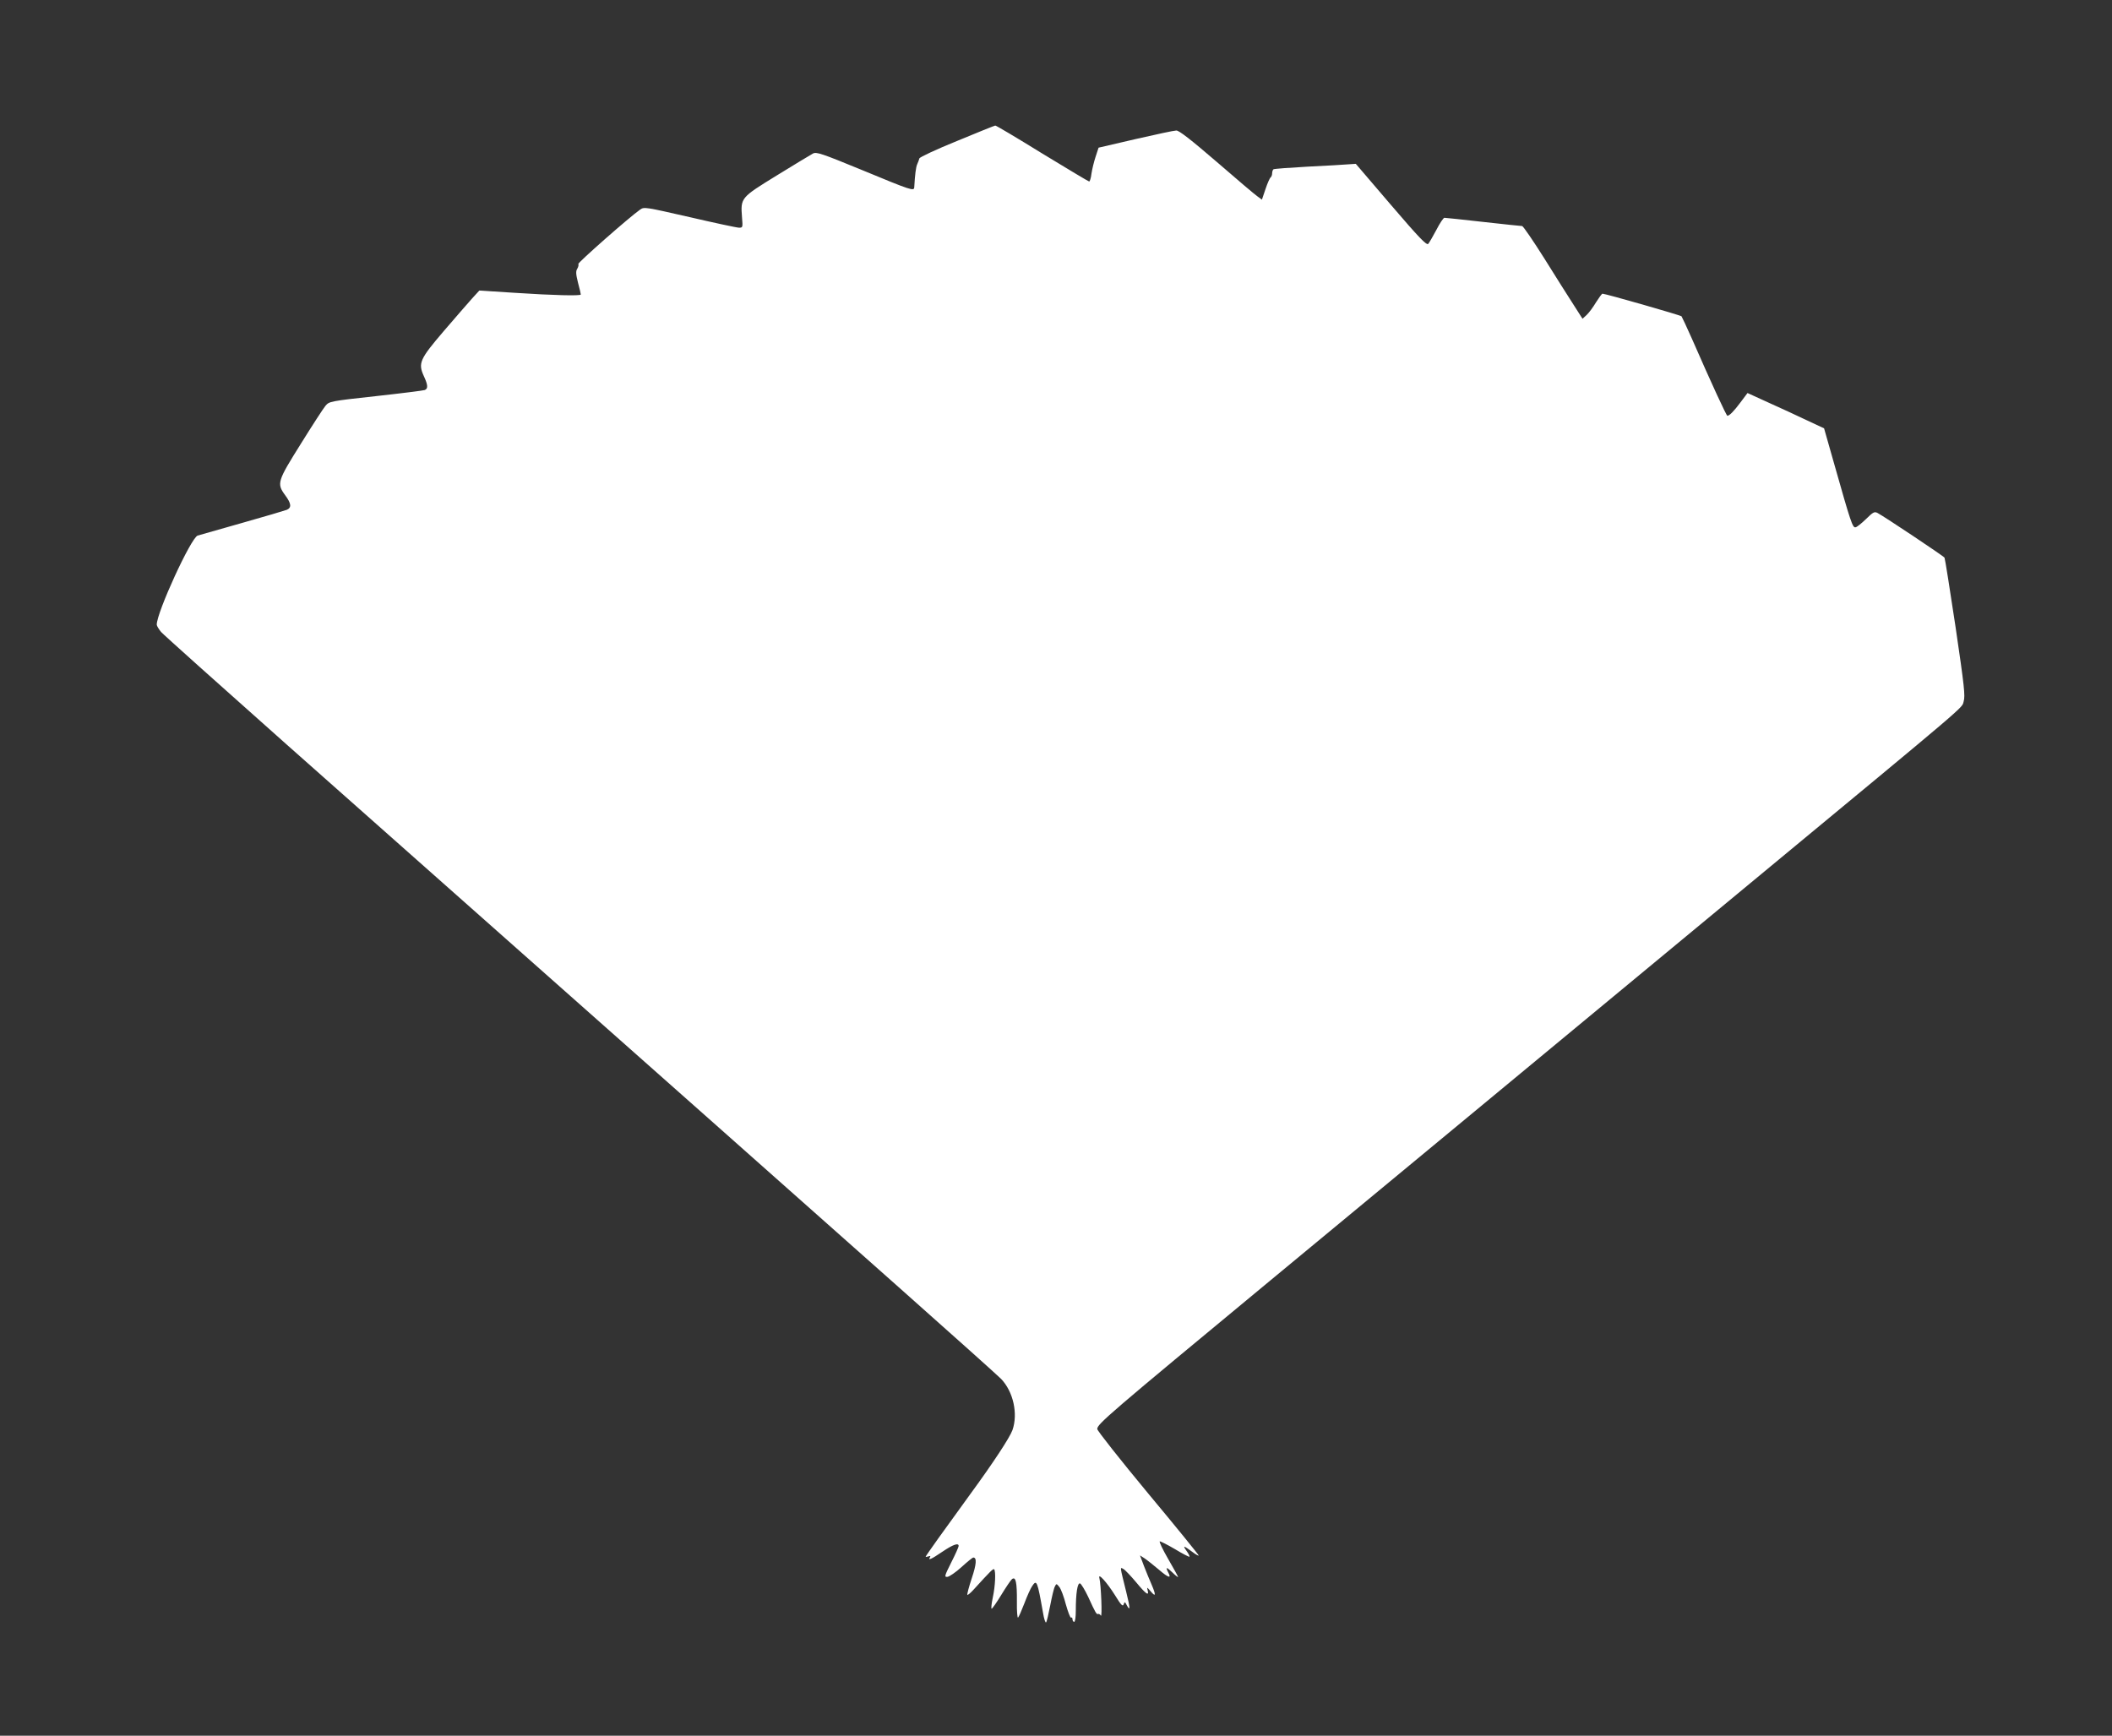<?xml version="1.0" standalone="no"?>
<!DOCTYPE svg PUBLIC "-//W3C//DTD SVG 20010904//EN"
 "http://www.w3.org/TR/2001/REC-SVG-20010904/DTD/svg10.dtd">
<svg version="1.0" xmlns="http://www.w3.org/2000/svg"
 width="1280pt" height="1052pt" viewBox="0 0 1280 1052"
 preserveAspectRatio="xMidYMid meet">
<rect x="0" y="0" width="1280" height="1052" fill="#333333" stroke="none"/>
<g transform="translate(0,1052) scale(0.1,-0.1)"
fill="#ffffff" stroke="none">
<path d="M5801 9666 c-128 -52 -226 -98 -229 -106 -2 -8 -8 -24 -13 -35 -8
-17 -14 -65 -18 -139 -1 -26 -14 -22 -323 106 -236 97 -269 108 -290 98 -13
-7 -111 -66 -218 -132 -221 -136 -222 -136 -213 -255 5 -61 5 -63 -18 -63 -13
0 -148 29 -299 64 -268 61 -276 63 -300 46 -67 -47 -380 -323 -375 -330 3 -5
0 -18 -6 -28 -10 -15 -9 -33 4 -85 10 -36 17 -69 17 -72 0 -9 -167 -5 -395 10
l-220 14 -43 -47 c-23 -26 -101 -115 -172 -198 -147 -172 -157 -195 -121 -274
25 -54 26 -76 5 -84 -8 -3 -142 -20 -297 -37 -276 -30 -282 -32 -304 -58 -12
-14 -79 -117 -148 -228 -144 -230 -149 -243 -97 -314 38 -51 40 -76 10 -89
-13 -5 -135 -41 -273 -80 -137 -39 -258 -73 -267 -76 -40 -12 -248 -465 -248
-540 0 -7 12 -27 26 -44 15 -17 358 -324 762 -683 2526 -2239 3121 -2766 3707
-3287 319 -283 599 -534 622 -557 74 -77 104 -211 69 -311 -17 -46 -116 -197
-255 -387 -158 -217 -271 -375 -271 -380 0 -2 7 -1 17 2 11 4 14 3 9 -5 -13
-22 7 -13 75 33 65 44 99 56 99 35 0 -6 -20 -51 -45 -100 -41 -82 -43 -89 -23
-87 11 1 50 27 85 59 35 32 67 58 72 58 22 0 19 -41 -10 -127 -17 -52 -29 -96
-26 -99 2 -3 20 12 38 32 101 111 118 128 124 123 11 -12 7 -102 -8 -171 -8
-38 -11 -68 -7 -68 4 0 30 37 58 83 28 46 57 89 65 96 23 18 31 -17 30 -138
-1 -57 3 -99 7 -95 5 5 22 44 39 88 16 43 37 89 46 102 28 43 32 33 66 -159 6
-38 15 -65 19 -60 4 4 15 51 25 103 10 52 22 104 28 114 9 19 10 19 27 -2 10
-12 28 -60 40 -107 13 -46 27 -82 31 -79 5 3 9 -2 9 -10 0 -9 5 -16 10 -16 6
0 10 29 10 68 0 106 10 171 26 165 7 -3 29 -39 49 -81 45 -99 51 -108 60 -104
4 2 12 -2 17 -10 9 -13 1 189 -9 227 -10 36 44 -23 95 -104 36 -59 47 -70 52
-55 6 17 8 17 19 -5 22 -40 21 -18 -3 79 -40 162 -39 152 -18 141 10 -5 45
-42 77 -80 61 -74 81 -87 70 -48 -5 19 -3 18 19 -8 31 -37 33 -23 5 42 -12 26
-32 77 -46 112 l-24 64 28 -18 c15 -10 54 -41 86 -68 58 -50 78 -56 58 -19
-19 36 -12 37 24 2 19 -19 35 -31 35 -28 0 3 -27 52 -60 109 -33 57 -56 105
-51 107 4 1 46 -20 92 -47 46 -28 85 -48 88 -46 2 3 -6 19 -19 37 -24 33 -16
31 38 -9 18 -14 35 -23 37 -21 2 2 -135 171 -306 376 -170 205 -309 381 -309
391 0 30 64 85 1051 902 90 74 625 517 1189 984 564 467 1338 1108 1720 1424
1352 1119 1278 1056 1291 1100 10 34 4 90 -49 450 -34 226 -64 416 -67 421 -6
10 -363 248 -406 271 -19 10 -27 5 -70 -37 -27 -26 -55 -49 -64 -50 -17 -3
-29 32 -126 375 l-64 225 -105 49 c-57 27 -162 76 -232 107 l-127 58 -42 -56
c-41 -55 -67 -81 -80 -82 -6 0 -96 195 -214 465 -32 72 -61 134 -64 138 -7 7
-461 137 -479 137 -4 0 -21 -24 -39 -52 -17 -29 -43 -64 -57 -77 l-25 -23 -53
83 c-30 46 -110 173 -178 282 -68 108 -129 197 -135 197 -6 0 -112 11 -236 25
-123 14 -229 25 -235 25 -6 0 -28 -33 -48 -72 -21 -40 -44 -79 -50 -86 -10
-10 -54 35 -226 236 l-213 249 -46 -3 c-25 -2 -136 -9 -245 -14 -110 -6 -203
-13 -208 -16 -4 -3 -8 -14 -8 -24 0 -10 -4 -21 -9 -25 -5 -3 -19 -34 -31 -70
l-22 -65 -26 19 c-15 10 -127 105 -248 210 -158 136 -229 191 -245 190 -13 0
-125 -24 -247 -52 l-224 -52 -18 -55 c-10 -30 -21 -76 -25 -102 -3 -27 -10
-48 -14 -48 -4 0 -132 77 -285 170 -152 94 -280 170 -284 169 -4 0 -108 -42
-231 -93z"/>
</g>
</svg>
